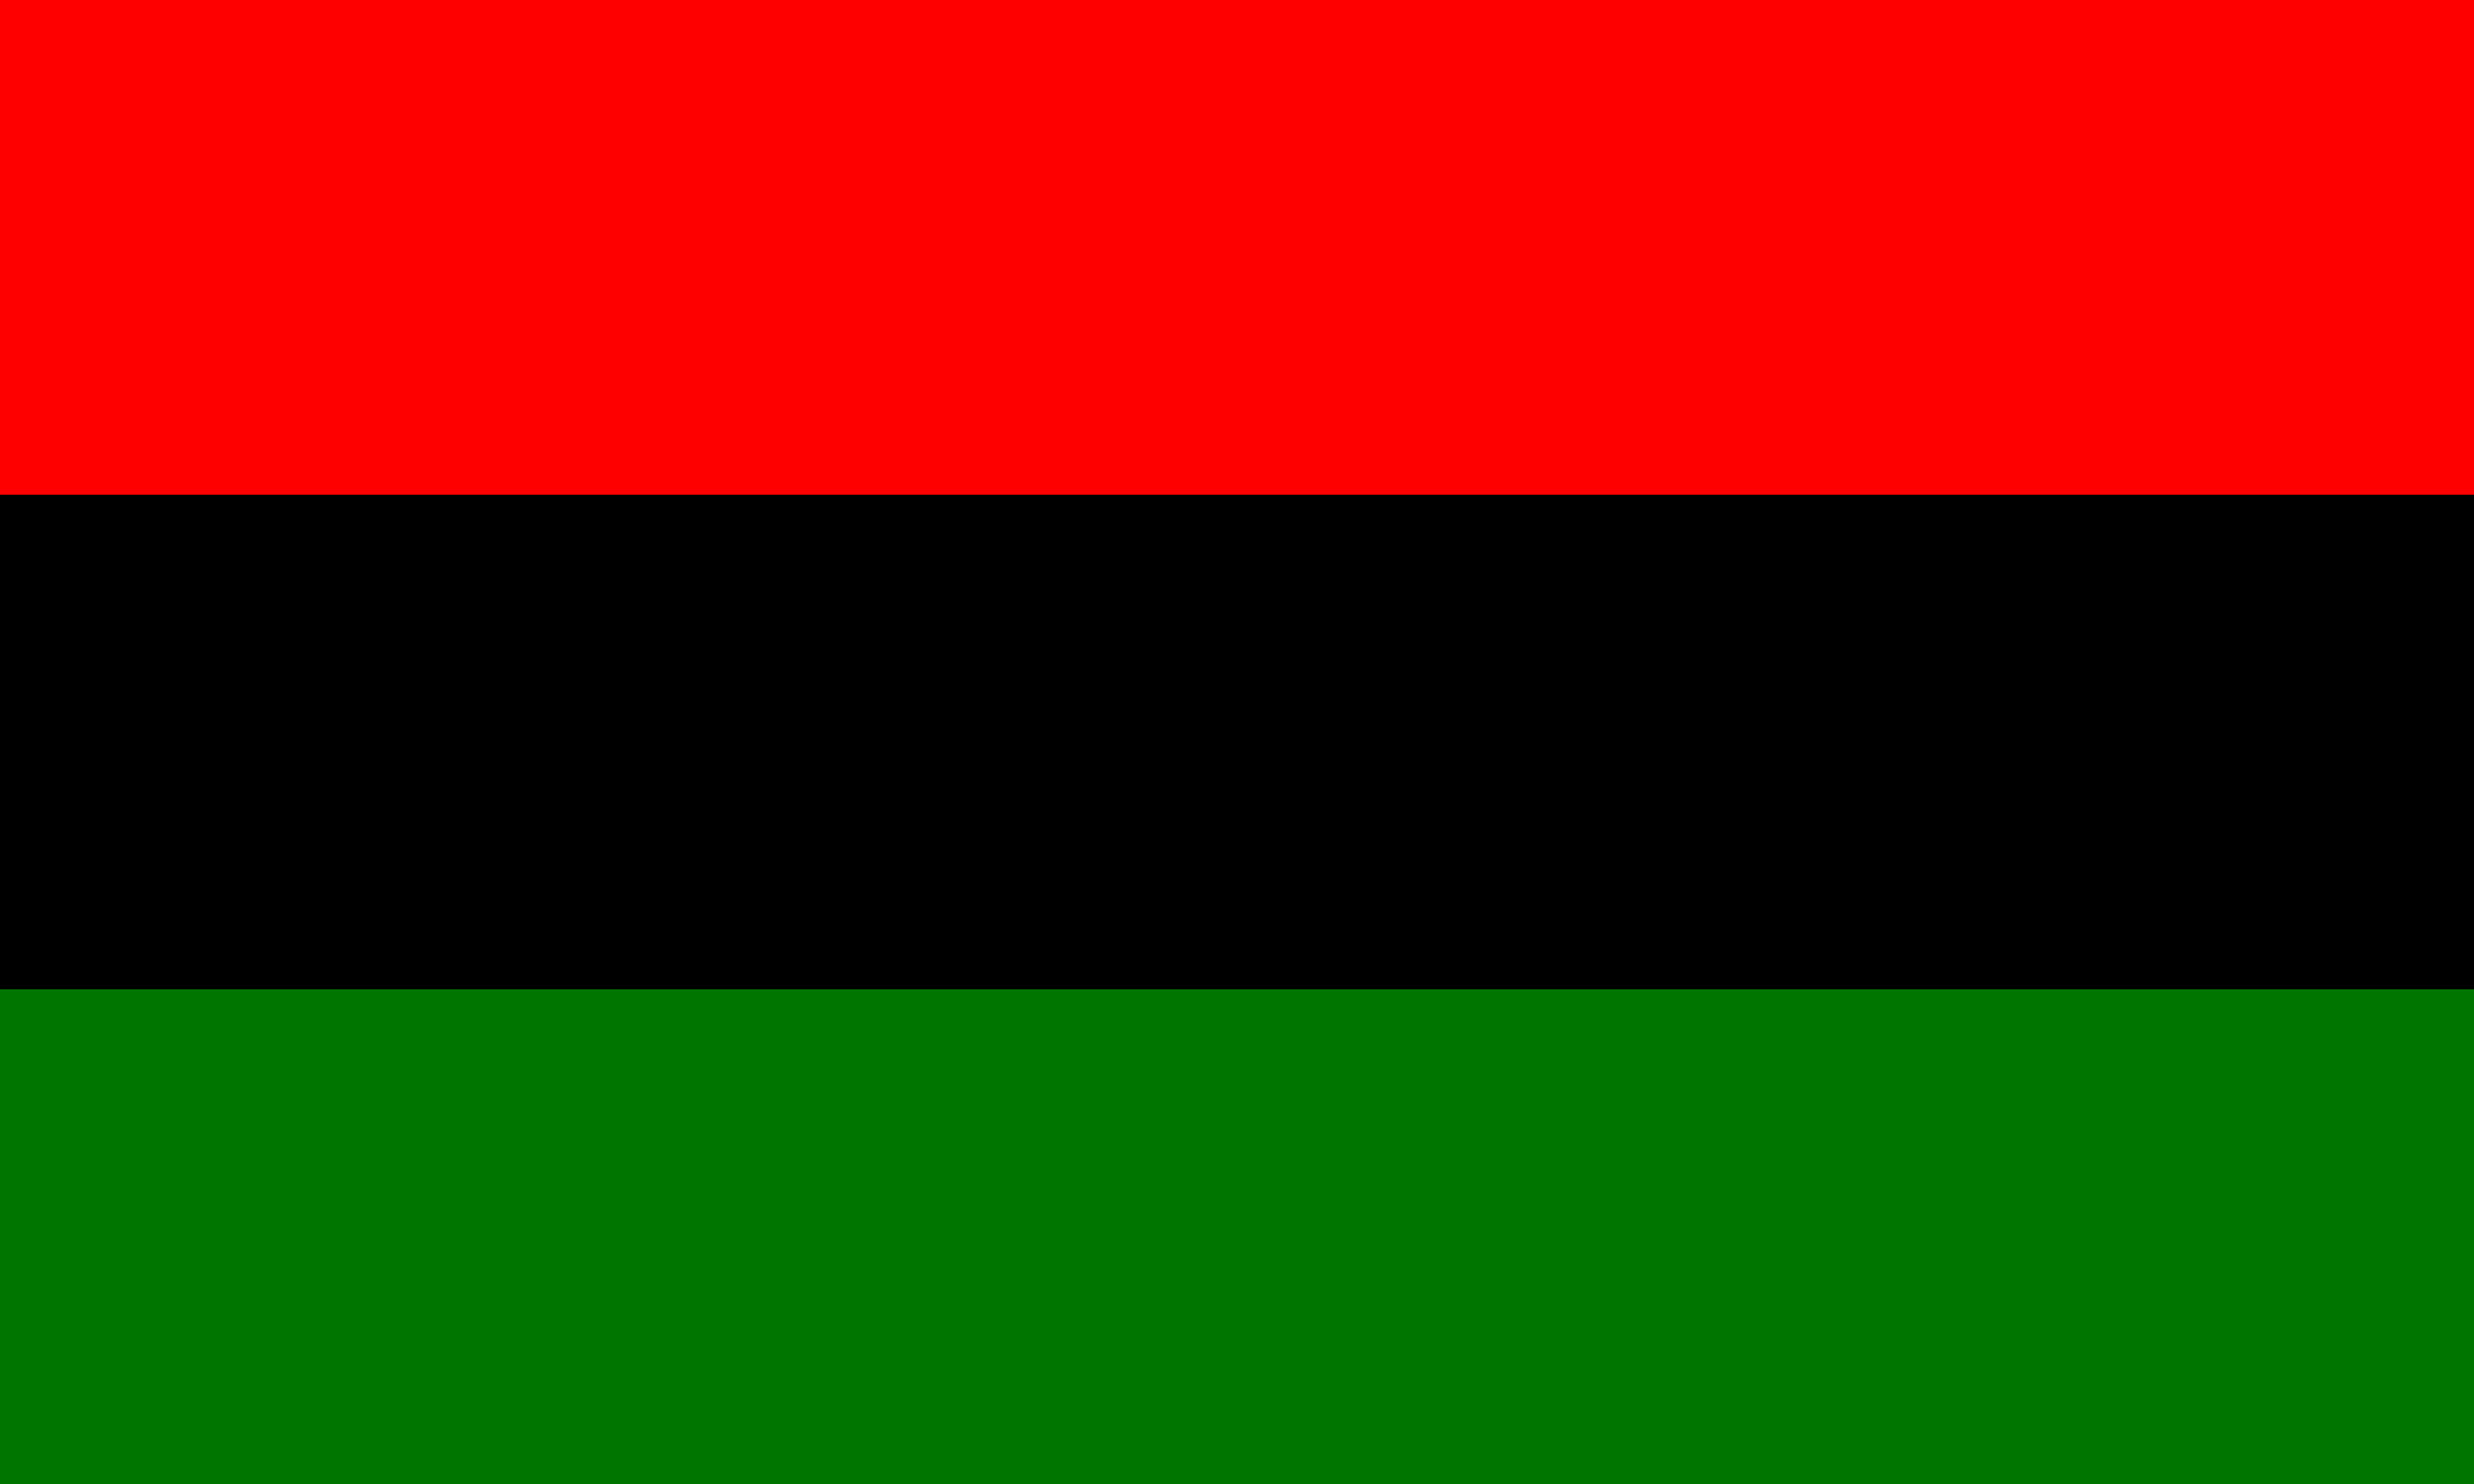 <?xml version="1.0" encoding="UTF-8" standalone="no"?>
<!-- Created with Notepad -->
<!-- (PD) February 05, 2006 - _ThrashedParanoid_  -->
<svg
   xmlns="http://www.w3.org/2000/svg"
   xmlns:xlink="http://www.w3.org/1999/xlink"
   version="1.0"
   width="1000"
   height="600"
   id="Flag of the UNIA">
  <rect
     style="fill:#FF0000"
     x="0"
     y="0"
     width="1000"
     height="200"
     id="Red Stripe" />
  <rect
     style="fill:#000000"
     x="0"
     y="200"
     width="1000"
     height="200"
     id="Black Stripe" />
  <rect
     style="fill:#007500"
     x="0"
     y="400"
     width="1000"
     height="200"
     id="Green Stripe" />
 
</svg>
